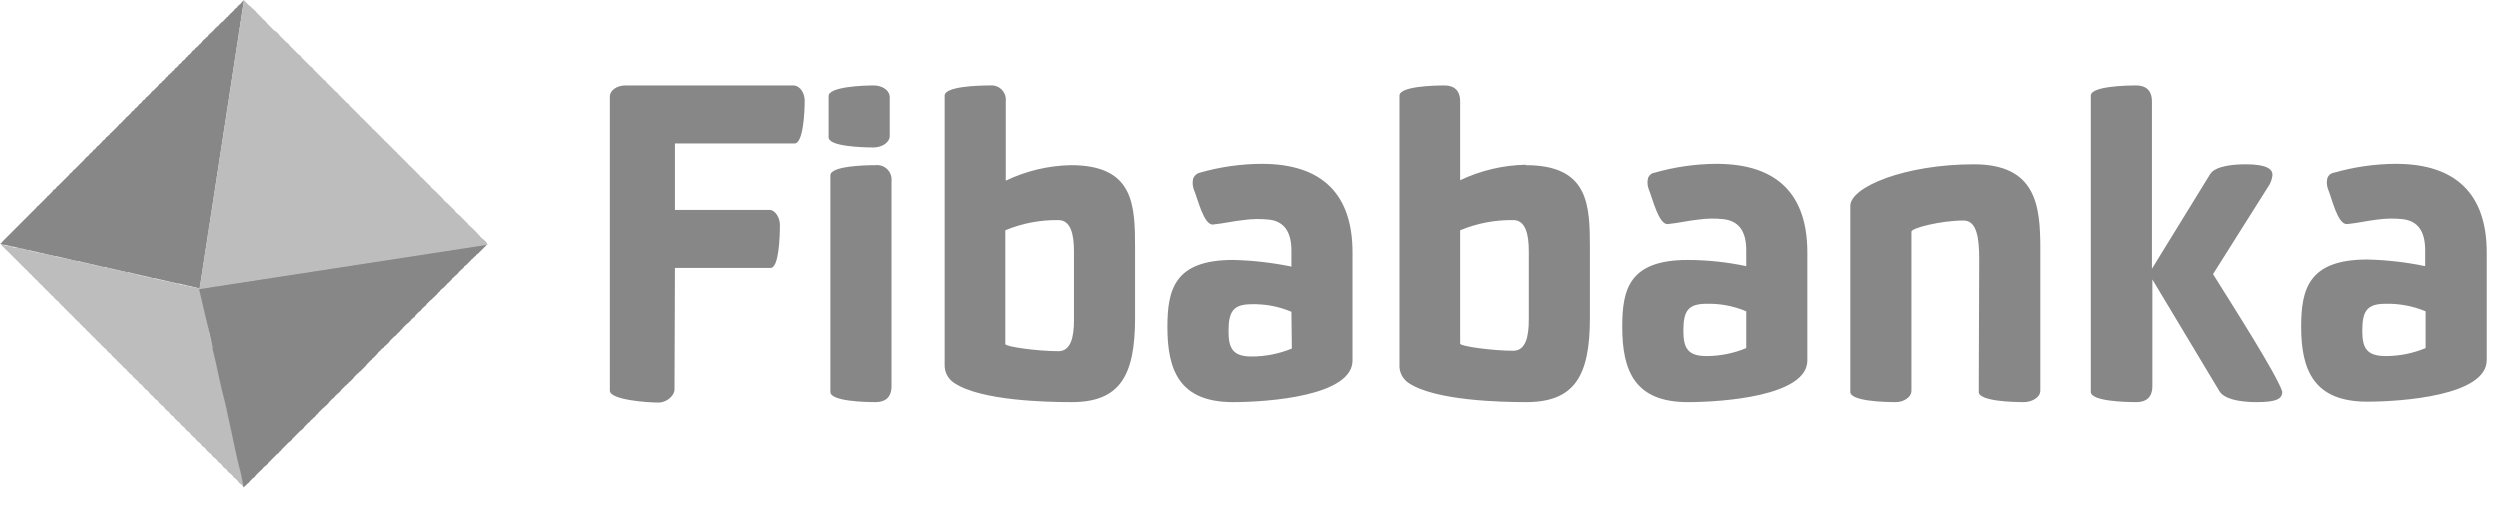 <svg width="104" height="21" viewBox="0 0 104 21" fill="none" xmlns="http://www.w3.org/2000/svg">
<path d="M10.15 20.248V20.192L10.132 20.155V20.119L10.114 20.082V20.045L10.095 20.008V19.916L10.077 19.879V19.842L10.058 19.805V19.768L10.04 19.732V19.676L10.021 19.64V19.603L10.003 19.566V19.529L9.985 19.492V19.455L9.966 19.4V19.363L9.948 19.326V19.29L9.929 19.253V19.216L9.911 19.179V19.124L9.893 19.087V19.05L9.874 19.013V18.939L9.856 18.903V18.847L9.837 18.811V18.774L9.819 18.737V18.7L9.8 18.663V18.608L9.782 18.571V18.534L9.764 18.497V18.46L9.745 18.424V18.387L9.727 18.331V18.295L9.708 18.258V18.239L9.69 18.203V18.166L9.671 18.129V18.055L9.653 18.018V17.982L9.635 17.945V17.871L9.616 17.834V17.779L9.598 17.742V17.705L9.579 17.668V17.631L9.561 17.595V17.558L9.543 17.503V17.466L9.524 17.429V17.392L9.506 17.355V17.318L9.487 17.263V17.226L9.469 17.189V17.152L9.45 17.116V17.079L9.432 17.042V16.987L9.414 16.95V16.876L9.395 16.839V16.802L9.377 16.747V16.71L9.358 16.673V16.637L9.34 16.6V16.563L9.321 16.526V16.471L9.303 16.434V16.397L9.285 16.36V16.323L9.266 16.287V16.25L9.248 16.194V16.157L9.229 16.121V16.084L9.211 16.047V16.01L9.192 15.973V15.881L9.174 15.844V15.807L9.156 15.771V15.734L9.137 15.697V15.642L9.119 15.605V15.568L9.1 15.531V15.494L9.082 15.457V15.402L9.063 15.384V15.329L9.045 15.292V15.255L9.027 15.218V15.181L9.008 15.126V15.107L8.99 15.052V15.015L8.971 14.978V14.905L8.953 14.85V14.813L8.935 14.776V14.739L8.916 14.702V14.665L8.898 14.61V14.573L8.861 14.555V14.499L8.842 14.463V14.426L8.824 14.389V14.334L8.806 14.297V14.26L8.787 14.223V14.186L8.769 14.149V14.113L8.75 14.057V14.02L8.732 13.984V13.947L8.713 13.91V13.818L8.695 13.762V13.726L8.677 13.689V13.597L8.658 13.541V13.505L8.64 13.468V13.449L8.621 13.394V13.357L8.603 13.32V13.265L8.584 13.228V13.173H8.566V13.118L8.548 13.081V13.044L8.529 12.989V12.952L8.511 12.915V12.841L8.492 12.805V12.768L8.474 12.749V12.675L8.456 12.639V12.602L8.437 12.565V12.528L8.419 12.473V12.436L8.4 12.399V12.381L8.382 12.325V12.289L8.363 12.252V12.197L8.345 12.16V12.123L8.327 12.086V12.049L8.308 12.012L8.216 11.975H8.124L8.032 11.939H7.94L7.848 11.902L7.755 11.883L7.663 11.865L7.571 11.847L7.479 11.828L7.387 11.791H7.295L7.203 11.754L7.111 11.736L7.018 11.717L6.926 11.699L6.834 11.681L6.742 11.662L6.65 11.625H6.558L6.466 11.588L6.355 11.57L6.263 11.552L6.171 11.533L6.079 11.515L5.987 11.496L5.895 11.46H5.803L5.729 11.423L5.637 11.404L5.545 11.386L5.452 11.367L5.36 11.349L5.268 11.312H5.176L5.084 11.275H4.992L4.9 11.239L4.808 11.22L4.716 11.202L4.623 11.183L4.531 11.146H4.421L4.329 11.11L4.237 11.091L4.144 11.073L4.071 11.054L3.96 11.036H3.923L3.868 11.017L3.776 10.981H3.684L3.592 10.944L3.5 10.925L3.407 10.907L3.315 10.888L3.223 10.87L3.131 10.852L3.039 10.815H2.947L2.855 10.778L2.763 10.759L2.652 10.741L2.578 10.723L2.468 10.704L2.376 10.686L2.284 10.649H2.192L2.099 10.612L2.007 10.594L1.915 10.575L1.823 10.557L1.731 10.538L1.639 10.502H1.547L1.455 10.465H1.362L1.27 10.428L1.178 10.409L1.086 10.391L0.994 10.373L0.902 10.354L0.81 10.317H0.699V10.299H0.57L0.478 10.262L0.386 10.244L0.294 10.225L0.202 10.207L0.11 10.17H0.018L0.054 10.188L0.091 10.225L0.128 10.262L0.165 10.299L0.202 10.336L0.22 10.373L0.257 10.391L0.294 10.428L0.331 10.465L0.368 10.502L0.404 10.538L0.441 10.575L0.46 10.594L0.497 10.63L0.533 10.667L0.57 10.704L0.607 10.741L0.644 10.778L0.662 10.796L0.699 10.833L0.736 10.87L0.773 10.907L0.81 10.944L0.847 10.981L0.883 11.017L0.902 11.036L0.939 11.073L0.976 11.11L1.012 11.146L1.049 11.183L1.086 11.22L1.123 11.239L1.141 11.275L1.178 11.312L1.215 11.349L1.252 11.386L1.289 11.423L1.326 11.441L1.344 11.478L1.381 11.515L1.418 11.552L1.455 11.588L1.491 11.625L1.528 11.662L1.565 11.681L1.584 11.717L1.62 11.754L1.657 11.791L1.694 11.828L1.731 11.865L1.768 11.883L1.786 11.92L1.823 11.957L1.86 11.994L1.897 12.031L1.934 12.068L1.97 12.104L2.007 12.123L2.026 12.16L2.063 12.197L2.099 12.233L2.136 12.27L2.173 12.307L2.21 12.325L2.228 12.362L2.265 12.399L2.302 12.436L2.339 12.473L2.376 12.51L2.413 12.528L2.449 12.565L2.468 12.602L2.505 12.639L2.542 12.675L2.578 12.712L2.615 12.749L2.652 12.768L2.671 12.805L2.707 12.841L2.744 12.878L2.781 12.915L2.818 12.952L2.855 12.989L2.873 13.007L2.91 13.044L2.947 13.081H2.965L2.984 13.118L3.021 13.155L3.057 13.173L3.076 13.21L3.113 13.247L3.15 13.284L3.186 13.32L3.223 13.357L3.26 13.394L3.297 13.412L3.315 13.449L3.352 13.486L3.389 13.523L3.426 13.56L3.463 13.597L3.5 13.633L3.536 13.652L3.555 13.689L3.592 13.726L3.629 13.762L3.665 13.799L3.702 13.836L3.739 13.855L3.758 13.892L3.794 13.928L3.831 13.965L3.868 14.002L3.905 14.039L3.942 14.057L3.96 14.094L3.997 14.131L4.034 14.168L4.071 14.205L4.108 14.242L4.144 14.278L4.181 14.297L4.2 14.334L4.237 14.37L4.273 14.407L4.31 14.444L4.347 14.481L4.384 14.499L4.421 14.536L4.439 14.573L4.476 14.61L4.513 14.647L4.55 14.684L4.587 14.702L4.623 14.739L4.642 14.776L4.679 14.813L4.716 14.85L4.752 14.886L4.789 14.923L4.826 14.942L4.845 14.978L4.881 15.015L4.918 15.052L4.955 15.089L4.992 15.126L5.029 15.163L5.066 15.181L5.084 15.218L5.121 15.255L5.158 15.292L5.195 15.329L5.231 15.347L5.268 15.384L5.287 15.421L5.324 15.457L5.36 15.494L5.397 15.531L5.434 15.568L5.471 15.586L5.508 15.623L5.526 15.66L5.563 15.697L5.6 15.734L5.637 15.771L5.674 15.807L5.71 15.826L5.747 15.863L5.766 15.9L5.803 15.937L5.839 15.973L5.876 15.992L5.913 16.029L5.95 16.065L5.968 16.102L6.005 16.139L6.042 16.176L6.079 16.213L6.116 16.231L6.153 16.268L6.189 16.305L6.208 16.342L6.245 16.379L6.282 16.416L6.318 16.452L6.355 16.471L6.374 16.508L6.411 16.544L6.447 16.581L6.484 16.618L6.521 16.637L6.558 16.673L6.595 16.71L6.613 16.747L6.65 16.784L6.687 16.821L6.724 16.858L6.761 16.876L6.797 16.913L6.834 16.95L6.853 16.987L6.89 17.023L6.926 17.06L6.963 17.097L7 17.116L7.037 17.152L7.055 17.189L7.092 17.226L7.129 17.263L7.166 17.3L7.203 17.318L7.24 17.355L7.258 17.392L7.295 17.429L7.332 17.466L7.369 17.503L7.405 17.539L7.442 17.558L7.479 17.595L7.497 17.631L7.534 17.668L7.571 17.705L7.608 17.742L7.645 17.76L7.682 17.797L7.7 17.834L7.737 17.871L7.774 17.908L7.811 17.945L7.848 17.963L7.884 18L7.921 18.037L7.94 18.074L7.977 18.11L8.013 18.147L8.05 18.184L8.087 18.203L8.124 18.239L8.142 18.276L8.179 18.313L8.216 18.35L8.253 18.387L8.29 18.405L8.327 18.442L8.363 18.479L8.382 18.516L8.419 18.553L8.456 18.589L8.492 18.608L8.529 18.645L8.566 18.682L8.584 18.718L8.621 18.755L8.658 18.792L8.695 18.829L8.732 18.847L8.769 18.884L8.806 18.921L8.824 18.958L8.861 18.995L8.898 19.032L8.935 19.05L8.971 19.087L9.008 19.124L9.045 19.161L9.063 19.197L9.1 19.234L9.137 19.253L9.174 19.29L9.211 19.326L9.248 19.363L9.266 19.4L9.303 19.437L9.34 19.474L9.377 19.492L9.414 19.529L9.45 19.566L9.469 19.603L9.506 19.64L9.543 19.676L9.579 19.695L9.616 19.732L9.653 19.768L9.69 19.805L9.708 19.842L9.745 19.879L9.782 19.898L9.819 19.934L9.856 19.971L9.893 20.008L9.911 20.045L9.948 20.082L9.985 20.119L10.021 20.137L10.058 20.174L10.095 20.211L10.114 20.248L10.15 20.284V20.248Z" fill="#BDBDBD"/>
<path d="M10.151 0L10.114 0.037L10.096 0.055L10.041 0.111L10.004 0.166L9.967 0.184V0.203H9.949L9.893 0.258L9.875 0.276L9.857 0.313L9.801 0.35L9.746 0.405L9.709 0.461L9.654 0.497V0.516L9.599 0.553L9.562 0.59L9.543 0.626L9.507 0.645L9.47 0.7L9.433 0.719L9.414 0.737L9.396 0.774L9.359 0.792L9.322 0.847L9.285 0.866V0.884L9.23 0.921L9.193 0.94L9.156 0.995L9.12 1.013V1.032L9.083 1.069L9.064 1.087L9.027 1.105L9.009 1.142H8.991L8.954 1.179L8.935 1.216H8.917L8.862 1.29L8.806 1.326L8.788 1.363H8.77L8.714 1.419L8.659 1.474V1.492L8.622 1.529L8.567 1.566L8.548 1.603L8.512 1.621L8.475 1.658L8.42 1.713L8.383 1.769L8.327 1.824L8.291 1.842V1.861L8.235 1.916L8.18 1.971H8.162L8.125 2.008L8.088 2.063L8.033 2.1L7.977 2.156L7.941 2.211L7.885 2.266L7.83 2.303L7.793 2.358L7.738 2.395L7.719 2.432L7.701 2.45L7.646 2.506L7.59 2.542L7.554 2.598L7.498 2.653L7.443 2.69L7.406 2.745L7.351 2.8L7.296 2.837L7.259 2.892L7.204 2.948L7.148 2.985V3.021H7.111L7.056 3.095H7.038L7.001 3.132L6.964 3.187L6.909 3.224L6.872 3.279L6.817 3.335L6.798 3.353L6.761 3.371L6.743 3.408L6.725 3.427L6.688 3.464H6.669L6.614 3.519L6.577 3.574L6.522 3.629L6.485 3.666L6.43 3.722L6.393 3.758L6.319 3.814L6.282 3.869L6.246 3.906L6.19 3.961L6.135 4.016L6.08 4.053L6.043 4.108L5.988 4.164H5.969L5.932 4.201L5.896 4.256L5.84 4.311L5.785 4.348L5.748 4.403L5.693 4.458L5.656 4.495H5.638L5.601 4.551L5.545 4.606L5.509 4.624V4.643H5.49L5.453 4.698L5.417 4.735L5.361 4.79L5.306 4.845L5.251 4.882L5.214 4.937L5.177 4.956V4.993L5.122 5.011V5.03L5.066 5.085L5.011 5.14L4.993 5.159L4.956 5.177L4.919 5.232L4.864 5.288L4.845 5.306L4.827 5.324L4.772 5.38L4.716 5.435L4.68 5.472L4.624 5.527L4.569 5.564V5.601L4.532 5.619L4.477 5.674L4.422 5.711L4.385 5.767L4.33 5.822L4.274 5.859L4.237 5.914L4.182 5.969L4.145 6.006L4.09 6.061L4.035 6.098L3.998 6.153L3.943 6.209L3.887 6.246L3.85 6.301L3.795 6.356L3.74 6.393L3.703 6.448L3.648 6.503L3.593 6.54L3.556 6.596H3.537L3.5 6.651L3.464 6.688L3.408 6.743L3.353 6.798L3.316 6.835L3.261 6.89L3.206 6.946L3.169 6.982L3.114 7.038L3.058 7.075L3.021 7.13L2.966 7.185L2.911 7.222L2.874 7.277L2.819 7.333L2.782 7.369L2.727 7.425L2.671 7.48L2.653 7.498L2.635 7.517L2.579 7.572L2.524 7.627L2.487 7.664L2.432 7.719L2.413 7.738L2.377 7.756L2.34 7.812L2.285 7.867L2.229 7.904L2.192 7.941V7.959L2.137 8.014L2.1 8.051L2.045 8.106L1.99 8.162H1.971L1.953 8.198L1.898 8.254L1.842 8.309L1.806 8.346L1.769 8.383L1.695 8.456L1.658 8.493L1.603 8.548L1.584 8.567L1.548 8.585L1.511 8.641L1.455 8.696L1.419 8.733L1.363 8.788L1.308 8.843L1.271 8.88L1.216 8.935L1.161 8.991L1.124 9.027L1.069 9.083L1.013 9.138L0.976 9.175L0.921 9.23L0.866 9.285L0.829 9.322L0.774 9.378L0.737 9.414L0.7 9.451L0.682 9.47L0.626 9.525L0.59 9.562L0.534 9.617L0.479 9.672L0.442 9.709L0.387 9.764L0.332 9.82L0.295 9.857L0.24 9.912L0.184 9.967L0.147 10.004L0.092 10.059L0.055 10.114L0 10.151H0.037L0.074 10.17H0.111L0.166 10.188H0.24L0.276 10.207H0.313L0.35 10.225H0.405L0.424 10.243H0.479V10.262H0.571L0.608 10.28H0.645L0.7 10.299H0.737L0.774 10.317H0.811L0.847 10.336H0.884L0.94 10.354H0.976L1.013 10.372H1.05L1.087 10.391H1.124L1.161 10.409H1.253L1.29 10.428H1.308L1.345 10.446H1.382L1.437 10.464H1.492L1.529 10.483H1.566L1.603 10.501H1.64L1.677 10.52H1.732L1.769 10.538H1.806L1.842 10.557H1.879L1.916 10.575H1.953L2.008 10.594H2.045L2.082 10.612H2.119L2.156 10.63H2.192L2.248 10.649H2.321L2.358 10.667H2.395L2.432 10.686H2.469L2.524 10.704H2.561L2.598 10.723H2.635L2.671 10.741H2.708L2.764 10.759H2.8L2.837 10.778H2.874L2.911 10.796H2.948L2.985 10.815H3.04L3.077 10.833H3.114L3.15 10.851H3.187L3.224 10.87H3.316L3.353 10.888H3.39L3.427 10.907H3.464L3.5 10.925H3.556L3.593 10.944H3.629L3.666 10.962H3.703L3.74 10.98H3.795L3.832 10.999H3.869L3.906 11.017H3.943L3.979 11.036H4.016L4.072 11.054H4.108L4.145 11.072H4.182L4.219 11.091H4.256L4.311 11.109H4.385L4.422 11.128H4.458L4.495 11.146H4.532L4.587 11.165H4.624L4.661 11.183H4.698L4.735 11.201H4.772L4.827 11.22H4.864L4.901 11.238H4.937L4.974 11.257H5.011L5.048 11.275H5.103L5.14 11.294H5.177L5.214 11.312H5.251L5.288 11.33H5.38L5.417 11.349H5.453L5.49 11.367H5.527L5.564 11.386H5.619L5.656 11.404H5.693L5.73 11.422H5.767L5.803 11.441H5.84L5.896 11.459H5.932L5.969 11.478H6.006L6.043 11.496H6.08L6.135 11.515H6.172L6.209 11.533H6.246L6.282 11.552H6.319L6.356 11.57H6.448L6.485 11.588H6.522L6.559 11.607H6.596L6.651 11.625H6.688L6.725 11.644H6.761L6.798 11.662H6.835L6.872 11.681H6.927L6.964 11.699H7.001L7.038 11.717H7.075L7.111 11.736H7.167L7.204 11.754H7.24L7.277 11.773H7.314L7.351 11.791H7.443L7.48 11.809H7.517L7.554 11.828H7.59L7.627 11.846H7.683L7.719 11.865H7.756L7.793 11.883H7.83L7.867 11.902H7.904L7.959 11.92H7.996L8.033 11.938H8.069L8.106 11.957H8.143L8.198 11.975H8.235L8.272 11.994H8.309L10.151 0Z" fill="#878787"/>
<path d="M20.285 10.15L20.156 10.169H20.119L19.971 10.206L19.824 10.224H19.787L19.677 10.242H19.64L19.492 10.279L19.345 10.298L19.161 10.316H19.124L19.014 10.353H18.977L18.866 10.371H18.811L18.7 10.408H18.516L18.479 10.427H18.461L18.332 10.445H18.313L18.184 10.482H18.037L17.982 10.5L17.853 10.519H17.834L17.705 10.556H17.669L17.521 10.574L17.392 10.593H17.374L17.226 10.629H17.208L17.061 10.648H17.042L16.913 10.685H16.729V10.703H16.71L16.582 10.722H16.563L16.397 10.758L16.103 10.795H16.029L15.918 10.832H15.882L15.771 10.851H15.716L15.605 10.869H15.55L15.439 10.906H15.402L15.274 10.924H15.237L15.108 10.961H14.942L14.905 10.979L14.758 10.998L14.629 11.035H14.481L14.444 11.053L14.297 11.072H14.279L14.15 11.108H14.113L13.965 11.127L13.818 11.145H13.8L13.652 11.182H13.634L13.486 11.2H13.468L13.339 11.219H13.321L13.136 11.256H13.118L13.007 11.274H12.952L12.842 11.293H12.805L12.786 11.311L12.676 11.329H12.639L12.528 11.348H12.473L12.344 11.385H12.307L12.197 11.403H12.16L12.013 11.422H11.976L11.847 11.459H11.81L11.699 11.477H11.662L11.515 11.514H11.349V11.532H11.331L11.184 11.551H11.165L11.018 11.587H10.889V11.606H10.87L10.723 11.624H10.704L10.557 11.661L10.391 11.68L10.244 11.698H10.189L10.078 11.735H10.023L9.912 11.753H9.875L9.765 11.772H9.71L9.562 11.809H9.544L9.415 11.827L9.286 11.845H9.231L9.083 11.882H9.046L8.917 11.901H8.899L8.752 11.938H8.733L8.586 11.956H8.567L8.42 11.974H8.402L8.291 12.011V12.066L8.549 13.172L8.696 13.78L8.825 14.369L8.844 14.517L8.991 15.143L9.083 15.567L9.212 16.156L9.36 16.746L9.489 17.335L9.617 17.925L9.746 18.533L9.82 18.865L9.875 19.123L10.023 19.712L10.133 20.265L10.17 20.246L10.207 20.21L10.244 20.173L10.281 20.136L10.318 20.099L10.373 20.062L10.391 20.025L10.428 19.988L10.465 19.952L10.483 19.933L10.52 19.896L10.575 19.86L10.612 19.823L10.631 19.786L10.668 19.749L10.704 19.712L10.741 19.675L10.778 19.639L10.815 19.602L10.87 19.546H10.889L10.926 19.491L10.962 19.454L10.999 19.417L11.036 19.381L11.073 19.362L11.11 19.325L11.147 19.288L11.165 19.252L11.202 19.215L11.239 19.178L11.276 19.141L11.312 19.104L11.349 19.067L11.386 19.03L11.423 18.994L11.46 18.957L11.497 18.92L11.534 18.883L11.57 18.865L11.607 18.828L11.626 18.791L11.681 18.754L11.699 18.717L11.736 18.68L11.773 18.644L11.81 18.607L11.847 18.57L11.884 18.533L11.92 18.496L11.957 18.459L11.994 18.422L12.031 18.386L12.068 18.367L12.105 18.33L12.142 18.294L12.16 18.257L12.197 18.22L12.234 18.183L12.271 18.146L12.307 18.109L12.344 18.073L12.381 18.036L12.418 17.999L12.455 17.962L12.492 17.925L12.51 17.907H12.528L12.565 17.87L12.602 17.833L12.639 17.796L12.676 17.741L12.694 17.722L12.731 17.686L12.768 17.649L12.805 17.612L12.842 17.575L12.879 17.557L12.915 17.501L12.952 17.465L12.989 17.446L13.026 17.391L13.063 17.372L13.1 17.335L13.136 17.299L13.155 17.262L13.21 17.225L13.229 17.188L13.265 17.151L13.302 17.114L13.339 17.078L13.376 17.041L13.413 17.004L13.45 16.967L13.486 16.949L13.505 16.912H13.523L13.56 16.875L13.597 16.838L13.634 16.801L13.671 16.764L13.689 16.728L13.726 16.691L13.763 16.654L13.8 16.617L13.836 16.58L13.873 16.562L13.91 16.506H13.929L13.947 16.47L13.984 16.433L14.039 16.396V16.378L14.094 16.341L14.131 16.304L14.168 16.267L14.187 16.23L14.223 16.193L14.26 16.156L14.297 16.12L14.334 16.083L14.389 16.027H14.408L14.444 15.972H14.463L14.5 15.935V15.917L14.555 15.88L14.592 15.843L14.629 15.806L14.665 15.77L14.702 15.733L14.721 15.696L14.758 15.659L14.794 15.622L14.831 15.585L14.887 15.53H14.905L14.942 15.475L14.979 15.456L15.016 15.419L15.052 15.383L15.089 15.346L15.126 15.309L15.163 15.272L15.2 15.235L15.237 15.198L15.255 15.162L15.292 15.125L15.329 15.088L15.366 15.051L15.402 15.014L15.439 14.977L15.476 14.959V14.922L15.513 14.904L15.55 14.867L15.587 14.83L15.624 14.793L15.66 14.756L15.697 14.719L15.716 14.683L15.752 14.646L15.789 14.609L15.826 14.59V14.572L15.863 14.535L15.9 14.498L15.937 14.48L15.974 14.443L15.992 14.406L16.047 14.369L16.084 14.332L16.121 14.296L16.158 14.259L16.195 14.222L16.213 14.185L16.25 14.148L16.287 14.111L16.324 14.075L16.36 14.038L16.397 14.001L16.434 13.982L16.471 13.946L16.508 13.909L16.526 13.872H16.545L16.582 13.835L16.618 13.798L16.655 13.761L16.674 13.725L16.729 13.688L16.747 13.651L16.784 13.614L16.821 13.577L16.858 13.54L16.895 13.504L16.932 13.467L16.968 13.448L17.005 13.411L17.042 13.374L17.097 13.319V13.301L17.153 13.264L17.189 13.209H17.226L17.263 13.153L17.282 13.117L17.319 13.08L17.355 13.043L17.392 13.006L17.429 12.969L17.466 12.951L17.503 12.914L17.595 12.803L17.632 12.785V12.767L17.687 12.73L17.724 12.693L17.742 12.656L17.779 12.619L17.816 12.582L17.853 12.545L17.89 12.509L17.927 12.472L17.963 12.453L18 12.416V12.398L18.037 12.38L18.074 12.343L18.111 12.306L18.148 12.269L18.184 12.232L18.221 12.195L18.24 12.159L18.295 12.122L18.313 12.085L18.35 12.048L18.387 12.011L18.424 11.993L18.461 11.956L18.498 11.919L18.535 11.882L18.571 11.845L18.608 11.809V11.79L18.645 11.772L18.682 11.735L18.719 11.698L18.756 11.661L18.792 11.624L18.811 11.587L18.848 11.551L18.884 11.532L18.921 11.477L18.958 11.459L18.995 11.422L19.032 11.385L19.069 11.348L19.087 11.311L19.161 11.256V11.237L19.216 11.2L19.253 11.164L19.29 11.127L19.308 11.09L19.345 11.053L19.382 11.035L19.419 10.998L19.456 10.961L19.492 10.924L19.529 10.887L19.566 10.851L19.603 10.814L19.621 10.777H19.64L19.677 10.74L19.714 10.703L19.732 10.685L19.787 10.648L19.806 10.611L19.843 10.574L19.879 10.556L19.916 10.519L19.953 10.482L19.99 10.445L20.027 10.408L20.064 10.371L20.1 10.335L20.119 10.316L20.156 10.279L20.211 10.224L20.248 10.169H20.266L20.285 10.15Z" fill="#878787"/>
<path d="M20.266 10.13L20.229 10.075L20.193 10.038L20.156 10.001L20.119 9.964L20.082 9.946L20.045 9.909L20.008 9.872L19.971 9.835L19.953 9.798L19.898 9.762L19.879 9.725L19.843 9.688L19.806 9.651L19.769 9.614L19.732 9.577L19.695 9.541L19.658 9.504L19.621 9.467L19.585 9.448L19.548 9.393L19.511 9.375L19.474 9.338L19.456 9.301L19.419 9.264L19.382 9.227L19.345 9.191L19.308 9.154L19.271 9.117L19.235 9.08L19.198 9.043L19.161 9.006L19.124 8.969L19.087 8.933L19.05 8.914L19.014 8.877L18.977 8.84L18.94 8.804L18.921 8.767L18.884 8.73L18.848 8.693L18.811 8.656L18.774 8.619L18.737 8.583L18.7 8.546L18.663 8.509L18.627 8.472L18.59 8.435L18.553 8.417L18.516 8.38L18.479 8.343L18.442 8.306L18.424 8.269L18.387 8.232L18.35 8.196L18.313 8.159L18.276 8.122L18.24 8.085L18.203 8.048L18.166 8.011L18.129 7.975L18.092 7.938L18.055 7.919L18.019 7.864L17.982 7.846L17.945 7.809L17.927 7.772L17.89 7.735L17.853 7.698L17.816 7.661L17.779 7.625L17.742 7.588L17.705 7.551L17.669 7.514L17.632 7.477L17.595 7.44L17.558 7.403L17.521 7.367L17.484 7.348L17.466 7.311L17.429 7.274L17.392 7.238L17.355 7.201L17.319 7.164L17.282 7.127L17.245 7.09L17.208 7.053L17.171 7.017L17.134 6.98L17.097 6.943L17.061 6.906L17.024 6.888L17.005 6.851L16.968 6.814L16.932 6.777L16.895 6.74L16.858 6.703L16.821 6.666L16.784 6.63L16.747 6.593L16.71 6.556L16.674 6.519L16.637 6.482L16.6 6.445L16.563 6.409L16.526 6.39L16.508 6.335L16.471 6.316L16.434 6.28L16.397 6.243L16.36 6.206L16.324 6.169L16.287 6.132L16.25 6.095L16.213 6.059L16.176 6.022L16.139 5.985L16.103 5.948L16.066 5.911L16.029 5.874L15.992 5.856L15.974 5.819L15.937 5.782L15.9 5.745L15.863 5.708L15.826 5.672L15.789 5.635L15.752 5.598L15.716 5.561L15.679 5.524L15.642 5.487L15.605 5.451L15.568 5.414L15.531 5.377L15.495 5.358L15.476 5.322L15.439 5.285L15.402 5.248L15.366 5.211L15.329 5.174L15.292 5.137L15.255 5.101L15.218 5.064L15.181 5.027L15.145 4.99L15.108 4.953L15.071 4.916L15.034 4.879L14.997 4.861L14.979 4.824L14.942 4.787L14.905 4.75L14.868 4.714L14.831 4.677L14.794 4.64L14.758 4.603L14.721 4.566L14.684 4.529L14.647 4.493L14.61 4.456L14.573 4.419L14.537 4.382L14.518 4.345L14.481 4.308L14.444 4.29L14.408 4.253L14.371 4.216L14.334 4.179L14.297 4.142L14.26 4.106L14.223 4.069L14.187 4.032L14.15 3.995L14.113 3.958L14.076 3.921L14.058 3.885L14.021 3.848L13.984 3.829L13.947 3.792L13.91 3.756L13.873 3.719L13.836 3.682L13.8 3.645L13.763 3.608L13.726 3.571L13.689 3.535L13.652 3.498L13.615 3.461L13.579 3.424L13.56 3.387L13.523 3.35L13.486 3.332L13.45 3.295L13.413 3.258L13.376 3.221L13.339 3.184L13.302 3.148L13.265 3.111L13.229 3.074L13.192 3.037L13.155 3L13.118 2.963L13.081 2.927L13.044 2.89L13.026 2.853L12.989 2.816L12.952 2.779L12.915 2.761L12.879 2.724L12.842 2.687L12.805 2.65L12.768 2.613L12.731 2.576L12.694 2.54L12.657 2.503L12.62 2.466L12.584 2.429L12.547 2.392L12.528 2.355L12.492 2.319L12.455 2.282L12.418 2.263L12.381 2.226L12.344 2.19L12.307 2.153L12.271 2.116L12.234 2.079L12.197 2.042L12.16 2.005L12.123 1.969L12.086 1.932L12.049 1.895L12.031 1.858L11.994 1.821L11.957 1.784L11.92 1.766L11.884 1.729L11.847 1.692L11.81 1.655L11.773 1.618L11.736 1.582L11.699 1.545L11.662 1.508L11.626 1.471L11.607 1.434L11.57 1.397L11.534 1.361L11.497 1.324L11.441 1.287L11.405 1.268L11.368 1.232L11.331 1.195L11.294 1.158L11.257 1.121L11.22 1.084L11.184 1.047L11.147 1.01L11.11 0.974L11.091 0.937L11.073 0.918L11.036 0.882L10.999 0.845L10.962 0.808L10.926 0.789L10.889 0.734L10.852 0.697L10.815 0.66L10.778 0.624L10.741 0.587L10.704 0.55L10.668 0.513L10.649 0.476L10.594 0.439L10.575 0.403L10.52 0.366L10.483 0.329L10.447 0.292L10.41 0.255L10.373 0.237L10.336 0.2L10.299 0.163L10.262 0.126L10.226 0.089L10.189 0.052L10.152 0.016L10.133 0.052V0.145L10.115 0.181V0.274L10.097 0.31V0.366L10.078 0.421V0.495L10.06 0.55V0.624L10.041 0.66V0.734L10.023 0.771V0.863L10.004 0.9V0.992L9.986 1.029V1.103L9.968 1.139V1.176L9.949 1.213V1.305L9.931 1.342V1.471L9.912 1.508V1.6L9.894 1.637V1.711L9.875 1.766V1.84L9.857 1.895V1.932L9.839 1.969V2.061L9.82 2.097V2.19L9.802 2.226V2.3L9.783 2.355V2.429L9.765 2.484V2.558L9.746 2.595V2.65L9.728 2.687V2.779L9.71 2.816V2.89L9.691 2.945V3.019L9.673 3.074V3.148L9.654 3.184V3.277L9.636 3.313V3.406L9.617 3.442V3.479L9.599 3.535V3.608L9.581 3.645V3.737L9.562 3.774V3.866L9.544 3.903V3.995L9.525 4.032V4.124L9.507 4.161V4.198L9.489 4.235V4.327L9.47 4.364V4.456L9.452 4.493V4.585L9.433 4.621V4.714L9.415 4.75V4.824L9.396 4.879V4.953L9.378 4.99V5.045L9.36 5.082V5.174L9.341 5.211V5.285L9.323 5.34V5.414L9.304 5.469V5.543L9.286 5.58V5.672L9.267 5.708V5.764L9.249 5.801V5.874L9.231 5.93V6.003L9.212 6.059V6.132L9.194 6.169V6.261L9.175 6.298V6.39L9.157 6.427V6.464L9.138 6.519V6.593L9.12 6.63V6.722L9.102 6.759V6.851L9.083 6.888V6.98L9.065 7.017V7.109L9.046 7.146V7.219L9.028 7.274V7.311L9.01 7.348V7.44L8.991 7.477V7.569L8.973 7.606V7.698L8.954 7.735V7.809L8.936 7.864V7.938L8.917 7.993V8.03L8.899 8.067V8.159L8.881 8.196V8.269L8.862 8.325V8.398L8.844 8.454V8.527L8.825 8.564V8.656L8.807 8.693V8.748L8.788 8.785V8.859L8.77 8.914V8.988L8.752 9.043V9.117L8.733 9.154V9.246L8.715 9.283V9.375L8.696 9.412V9.448L8.678 9.504V9.577L8.659 9.633V9.706L8.641 9.743V9.835L8.623 9.872V9.964L8.604 10.001V10.093L8.586 10.13V10.204L8.567 10.259V10.296L8.549 10.333V10.425L8.531 10.462V10.554L8.512 10.591V10.683L8.494 10.72V10.793L8.475 10.849V10.922L8.457 10.978V11.014L8.438 11.051V11.143L8.42 11.18V11.272L8.402 11.309V11.383L8.383 11.438V11.512L8.365 11.549V11.641L8.346 11.678V11.77L8.328 11.807V11.844L8.309 11.899V11.973L8.291 12.028L20.266 10.185V10.13Z" fill="#BDBDBD"/>
<path d="M52.489 6.816C51.616 6.82 50.748 6.944 49.909 7.185C49.845 7.201 49.786 7.233 49.738 7.278C49.689 7.323 49.653 7.38 49.633 7.443C49.599 7.596 49.612 7.757 49.67 7.903C49.817 8.235 50.075 9.377 50.462 9.34C50.849 9.303 51.346 9.193 51.715 9.156C52.075 9.104 52.44 9.098 52.802 9.137C53.41 9.211 53.723 9.635 53.723 10.427V11.09C52.922 10.925 52.108 10.832 51.291 10.814C48.841 10.814 48.564 12.067 48.564 13.614C48.564 15.42 49.08 16.728 51.291 16.728C52.765 16.728 56.265 16.47 56.265 14.996V10.501C56.265 8.106 55.031 6.816 52.489 6.816ZM53.741 14.499C53.21 14.718 52.64 14.831 52.065 14.83C51.291 14.83 51.107 14.499 51.107 13.78C51.107 12.97 51.291 12.656 52.065 12.656C52.633 12.641 53.199 12.747 53.723 12.97L53.741 14.499ZM44.548 6.871C43.609 6.89 42.686 7.11 41.84 7.516V4.218C41.85 4.13 41.841 4.041 41.812 3.957C41.784 3.873 41.737 3.797 41.675 3.733C41.614 3.669 41.538 3.62 41.455 3.59C41.372 3.559 41.283 3.547 41.195 3.555C40.716 3.555 39.297 3.592 39.297 3.979V15.162C39.291 15.315 39.325 15.467 39.396 15.603C39.467 15.739 39.573 15.854 39.703 15.936C40.808 16.673 43.553 16.728 44.585 16.728C46.593 16.728 47.219 15.623 47.219 13.227V10.335C47.219 8.53 47.182 6.871 44.548 6.871ZM44.677 13.32C44.677 14.02 44.548 14.609 44.032 14.609C43.166 14.609 41.821 14.425 41.821 14.315V9.58C42.522 9.289 43.274 9.144 44.032 9.156C44.548 9.156 44.677 9.764 44.677 10.446V13.32ZM89.52 11.182L91.933 7.258C92.154 6.871 93.038 6.835 93.425 6.835C94.254 6.835 94.568 7.019 94.531 7.314C94.514 7.436 94.476 7.554 94.42 7.664L92.062 11.404C93.02 12.933 94.641 15.475 94.936 16.267C94.973 16.599 94.678 16.728 93.886 16.728C93.665 16.728 92.541 16.728 92.302 16.23L89.538 11.625V16.065C89.538 16.562 89.243 16.728 88.875 16.728C88.414 16.728 86.977 16.691 86.977 16.304V3.979C86.977 3.592 88.414 3.555 88.875 3.555C89.243 3.555 89.52 3.739 89.52 4.218V11.182ZM82.335 10.777C82.335 9.93 82.242 9.174 81.69 9.174C80.732 9.174 79.516 9.488 79.516 9.635V16.249C79.516 16.544 79.166 16.728 78.871 16.728C78.41 16.728 76.973 16.691 76.973 16.304V8.566C76.973 7.774 79.258 6.835 82.113 6.835C84.711 6.835 84.877 8.566 84.877 10.335V16.249C84.877 16.544 84.508 16.728 84.195 16.728C83.735 16.728 82.316 16.691 82.316 16.304L82.335 10.777ZM34.47 5.711V3.997C34.47 3.61 35.889 3.555 36.349 3.555C36.681 3.555 37.013 3.739 37.013 4.053V5.655C37.013 5.932 36.681 6.134 36.349 6.134C35.889 6.134 34.47 6.098 34.47 5.711ZM37.087 7.553V16.065C37.087 16.562 36.792 16.728 36.423 16.728C35.963 16.728 34.544 16.691 34.544 16.304V7.295C34.544 6.908 35.963 6.871 36.423 6.871C36.513 6.861 36.603 6.872 36.688 6.902C36.773 6.931 36.85 6.98 36.914 7.044C36.978 7.107 37.026 7.185 37.056 7.27C37.086 7.355 37.096 7.445 37.087 7.535V7.553ZM28.059 16.194C28.059 16.47 27.727 16.746 27.396 16.746C26.917 16.746 25.369 16.636 25.369 16.249V4.016C25.369 3.758 25.664 3.555 26.014 3.555H32.996C33.291 3.555 33.475 3.887 33.475 4.182C33.475 4.642 33.42 5.969 33.052 5.969H28.077V8.732H32.002C32.26 8.732 32.444 9.064 32.444 9.359C32.444 9.819 32.407 11.146 32.057 11.146H28.077L28.059 16.194ZM71.409 6.816C70.537 6.82 69.669 6.944 68.83 7.185C68.766 7.194 68.706 7.221 68.657 7.264C68.608 7.306 68.572 7.362 68.554 7.424C68.52 7.578 68.533 7.738 68.591 7.885C68.738 8.216 68.996 9.359 69.383 9.322C69.77 9.285 70.267 9.174 70.636 9.137C70.99 9.085 71.349 9.079 71.704 9.119C72.331 9.193 72.644 9.617 72.644 10.409V11.072C71.844 10.903 71.029 10.817 70.212 10.814C67.761 10.814 67.485 12.048 67.485 13.596C67.485 15.42 68.001 16.728 70.212 16.728C71.686 16.728 75.186 16.47 75.186 14.996V10.501C75.186 8.106 73.952 6.816 71.409 6.816ZM72.644 14.48C72.118 14.7 71.555 14.812 70.986 14.812C70.212 14.812 70.028 14.48 70.028 13.762C70.028 12.951 70.212 12.638 70.986 12.638C71.554 12.622 72.12 12.729 72.644 12.951V14.48ZM63.469 6.853C62.525 6.872 61.595 7.092 60.742 7.498V4.218C60.742 3.739 60.466 3.555 60.097 3.555C59.637 3.555 58.218 3.592 58.218 3.979V15.162C58.208 15.314 58.239 15.465 58.306 15.601C58.374 15.737 58.478 15.853 58.605 15.936C59.711 16.673 62.474 16.728 63.487 16.728C65.514 16.728 66.14 15.623 66.14 13.227V10.335C66.14 8.53 66.103 6.871 63.469 6.871V6.853ZM63.598 13.301C63.598 14.001 63.469 14.591 62.953 14.591C62.087 14.591 60.742 14.407 60.742 14.296V9.58C61.442 9.289 62.195 9.144 62.953 9.156C63.469 9.156 63.598 9.764 63.598 10.446V13.301ZM99.671 6.816C98.798 6.82 97.93 6.944 97.092 7.185C97.027 7.194 96.967 7.221 96.918 7.264C96.869 7.306 96.833 7.362 96.815 7.424C96.781 7.578 96.794 7.738 96.852 7.885C96.999 8.216 97.239 9.359 97.644 9.322C98.05 9.285 98.529 9.174 98.879 9.137C99.239 9.085 99.604 9.079 99.966 9.119C100.574 9.193 100.887 9.617 100.887 10.409V11.072C100.093 10.906 99.285 10.814 98.473 10.796C96.023 10.796 95.728 12.048 95.728 13.596C95.728 15.402 96.263 16.709 98.473 16.709C99.947 16.709 103.448 16.452 103.448 14.978V10.501C103.448 8.106 102.195 6.816 99.671 6.816ZM100.905 14.48C100.38 14.7 99.816 14.812 99.247 14.812C98.455 14.812 98.271 14.48 98.271 13.762C98.271 12.951 98.455 12.638 99.229 12.638C99.803 12.622 100.375 12.729 100.905 12.951V14.48Z" fill="#878787"/>
</svg>
